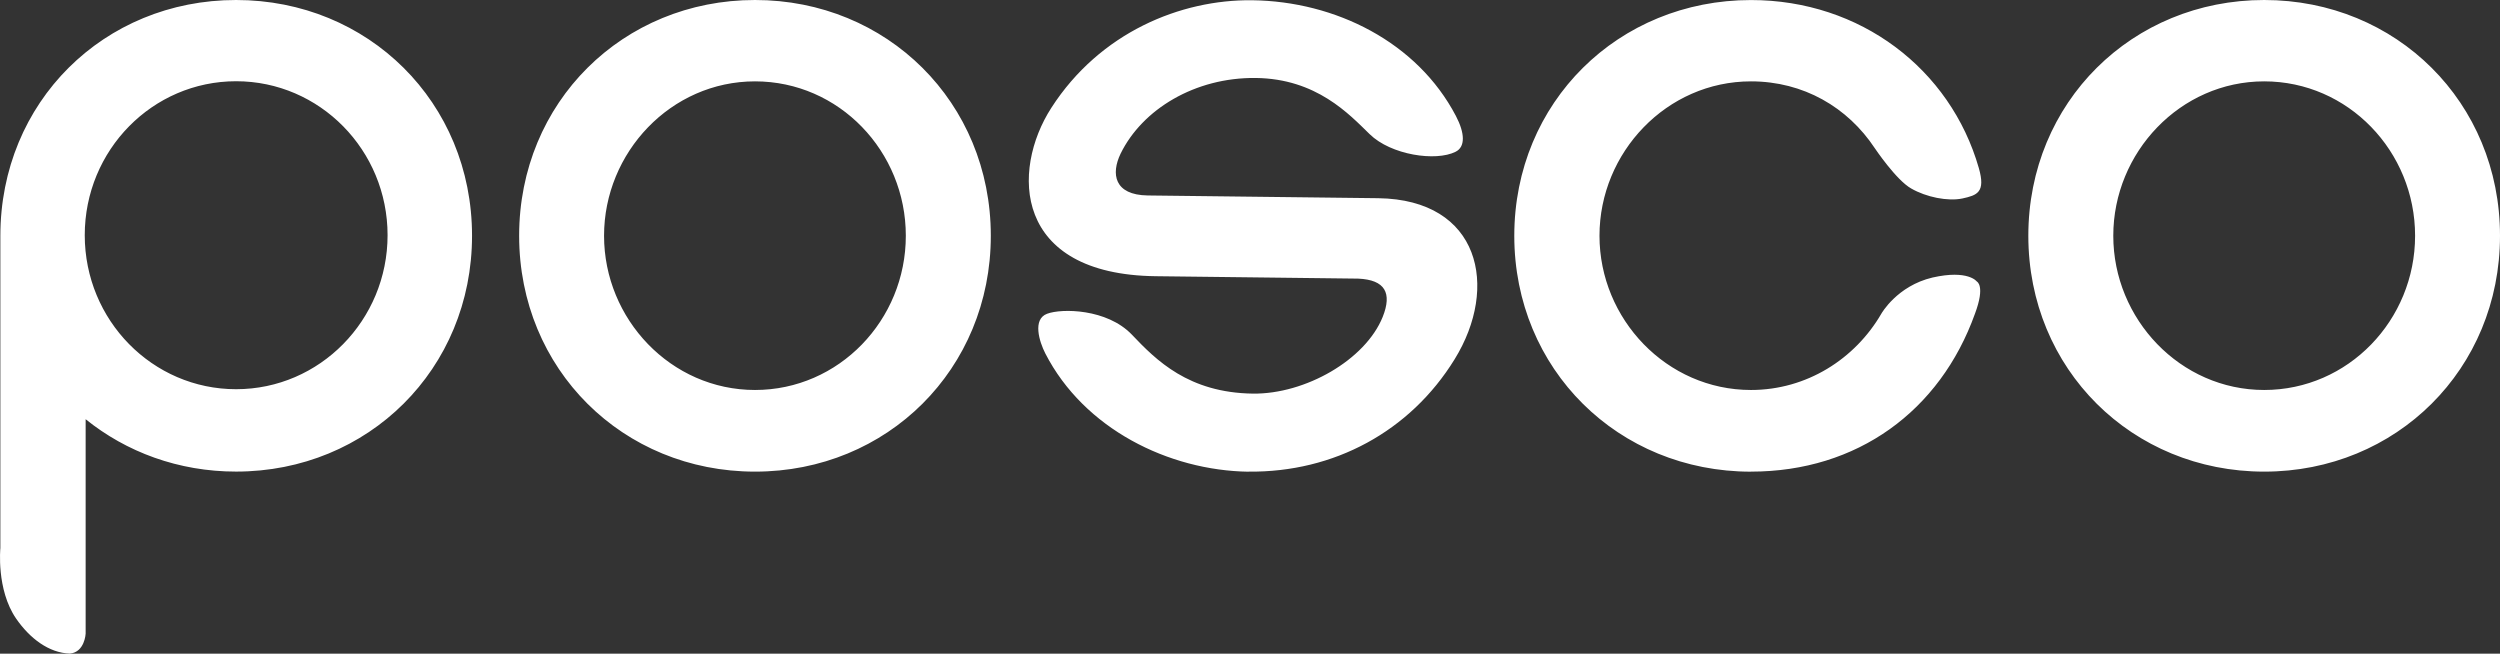 <?xml version="1.0" encoding="UTF-8"?>
<svg id="posco-logo" xmlns="http://www.w3.org/2000/svg" viewBox="0 0 612.4 160.12">
  <rect x="0" y="0" width="612.4" height="160.12" fill="#333333" stroke="none"/>
  <defs>
    <style>
      .cls-1 {
        fill: #fff;
      }
    </style>
  </defs>
  <path id="posco" class="cls-1" d="M554.64,0C522.3,0,496.86,25.04,496.86,57.75s25.44,57.78,57.78,57.78,57.76-25.09,57.76-57.78S587,0,554.64,0ZM554.64,95.53c-20.56,0-36.97-17.36-36.97-37.78s16.41-37.82,36.97-37.82,36.96,17.15,36.96,37.82-16.4,37.78-36.96,37.78ZM57.83,0C25.42,0,.09,25.04.09,57.75v76.5s-1.02,10.15,3.83,17.24c3.39,4.92,8.05,8.43,13.19,8.62,3.66-.35,3.87-4.89,3.87-4.89v-52.53c9.95,8.03,22.73,12.83,36.85,12.83,32.36,0,57.8-25.09,57.8-57.78S90.19,0,57.83,0ZM57.84,95.34c-20.49,0-37.08-16.9-37.08-37.73S37.35,19.9,57.84,19.9s37.1,16.89,37.1,37.71-16.63,37.73-37.1,37.73ZM428.92,115.53c26,0,46.31-14.81,54.87-38.69,2.59-6.93.45-7.88.45-7.88,0,0-2.11-2.95-10.84-.98-8.73,2.06-12.55,8.87-12.55,8.87-6.44,11.08-18.28,18.68-31.93,18.68-20.64,0-37.11-17.36-37.11-37.78s16.47-37.82,37.11-37.82c12.86,0,23.69,6.35,30.33,16.37,0,0,5.25,7.83,8.93,9.88,3.64,2.1,8.96,3.2,12.56,2.43,3.53-.78,5.72-1.45,3.99-7.46-6.96-24.26-29.03-41.14-55.81-41.14-32.49,0-57.98,25.04-57.98,57.75s25.49,57.78,57.98,57.78ZM184.95,0C152.58,0,127.17,25.04,127.17,57.75s25.4,57.78,57.78,57.78,57.76-25.09,57.76-57.78S217.29,0,184.95,0ZM184.95,95.53c-20.6,0-36.98-17.36-36.98-37.78s16.39-37.82,36.98-37.82,36.94,17.15,36.94,37.82-16.39,37.78-36.94,37.78ZM305.86,115.53c20.87.22,39.56-9.84,50.46-27.52,10.96-17.71,6.23-39.12-18.71-39.46l-56.45-.67c-8.24-.11-9.05-5.29-6.65-10.26,5.33-10.86,18.23-18.69,33.1-18.52,14.89.17,22.91,8.91,27.89,13.75,5.24,5.14,16.23,6.75,21.05,4.33,2.44-1.2,2.3-4.55.08-8.79C347.17,10.33,327.16.31,306.71.06c-17.47-.2-37.27,7.86-49.18,26.36-9.88,15.34-9.33,40.82,25.59,41.24l49.57.59c6.63.29,8.35,3.53,6.02,9.37-4.24,10.55-18.98,18.95-31.79,18.8-15.78-.21-23.69-8.17-29.67-14.46-6.1-6.36-17.19-6.45-20.76-5.1-3.6,1.34-1.92,6.81-.43,9.72,9.49,18.48,30.21,28.69,49.81,28.97Z"/>
</svg>